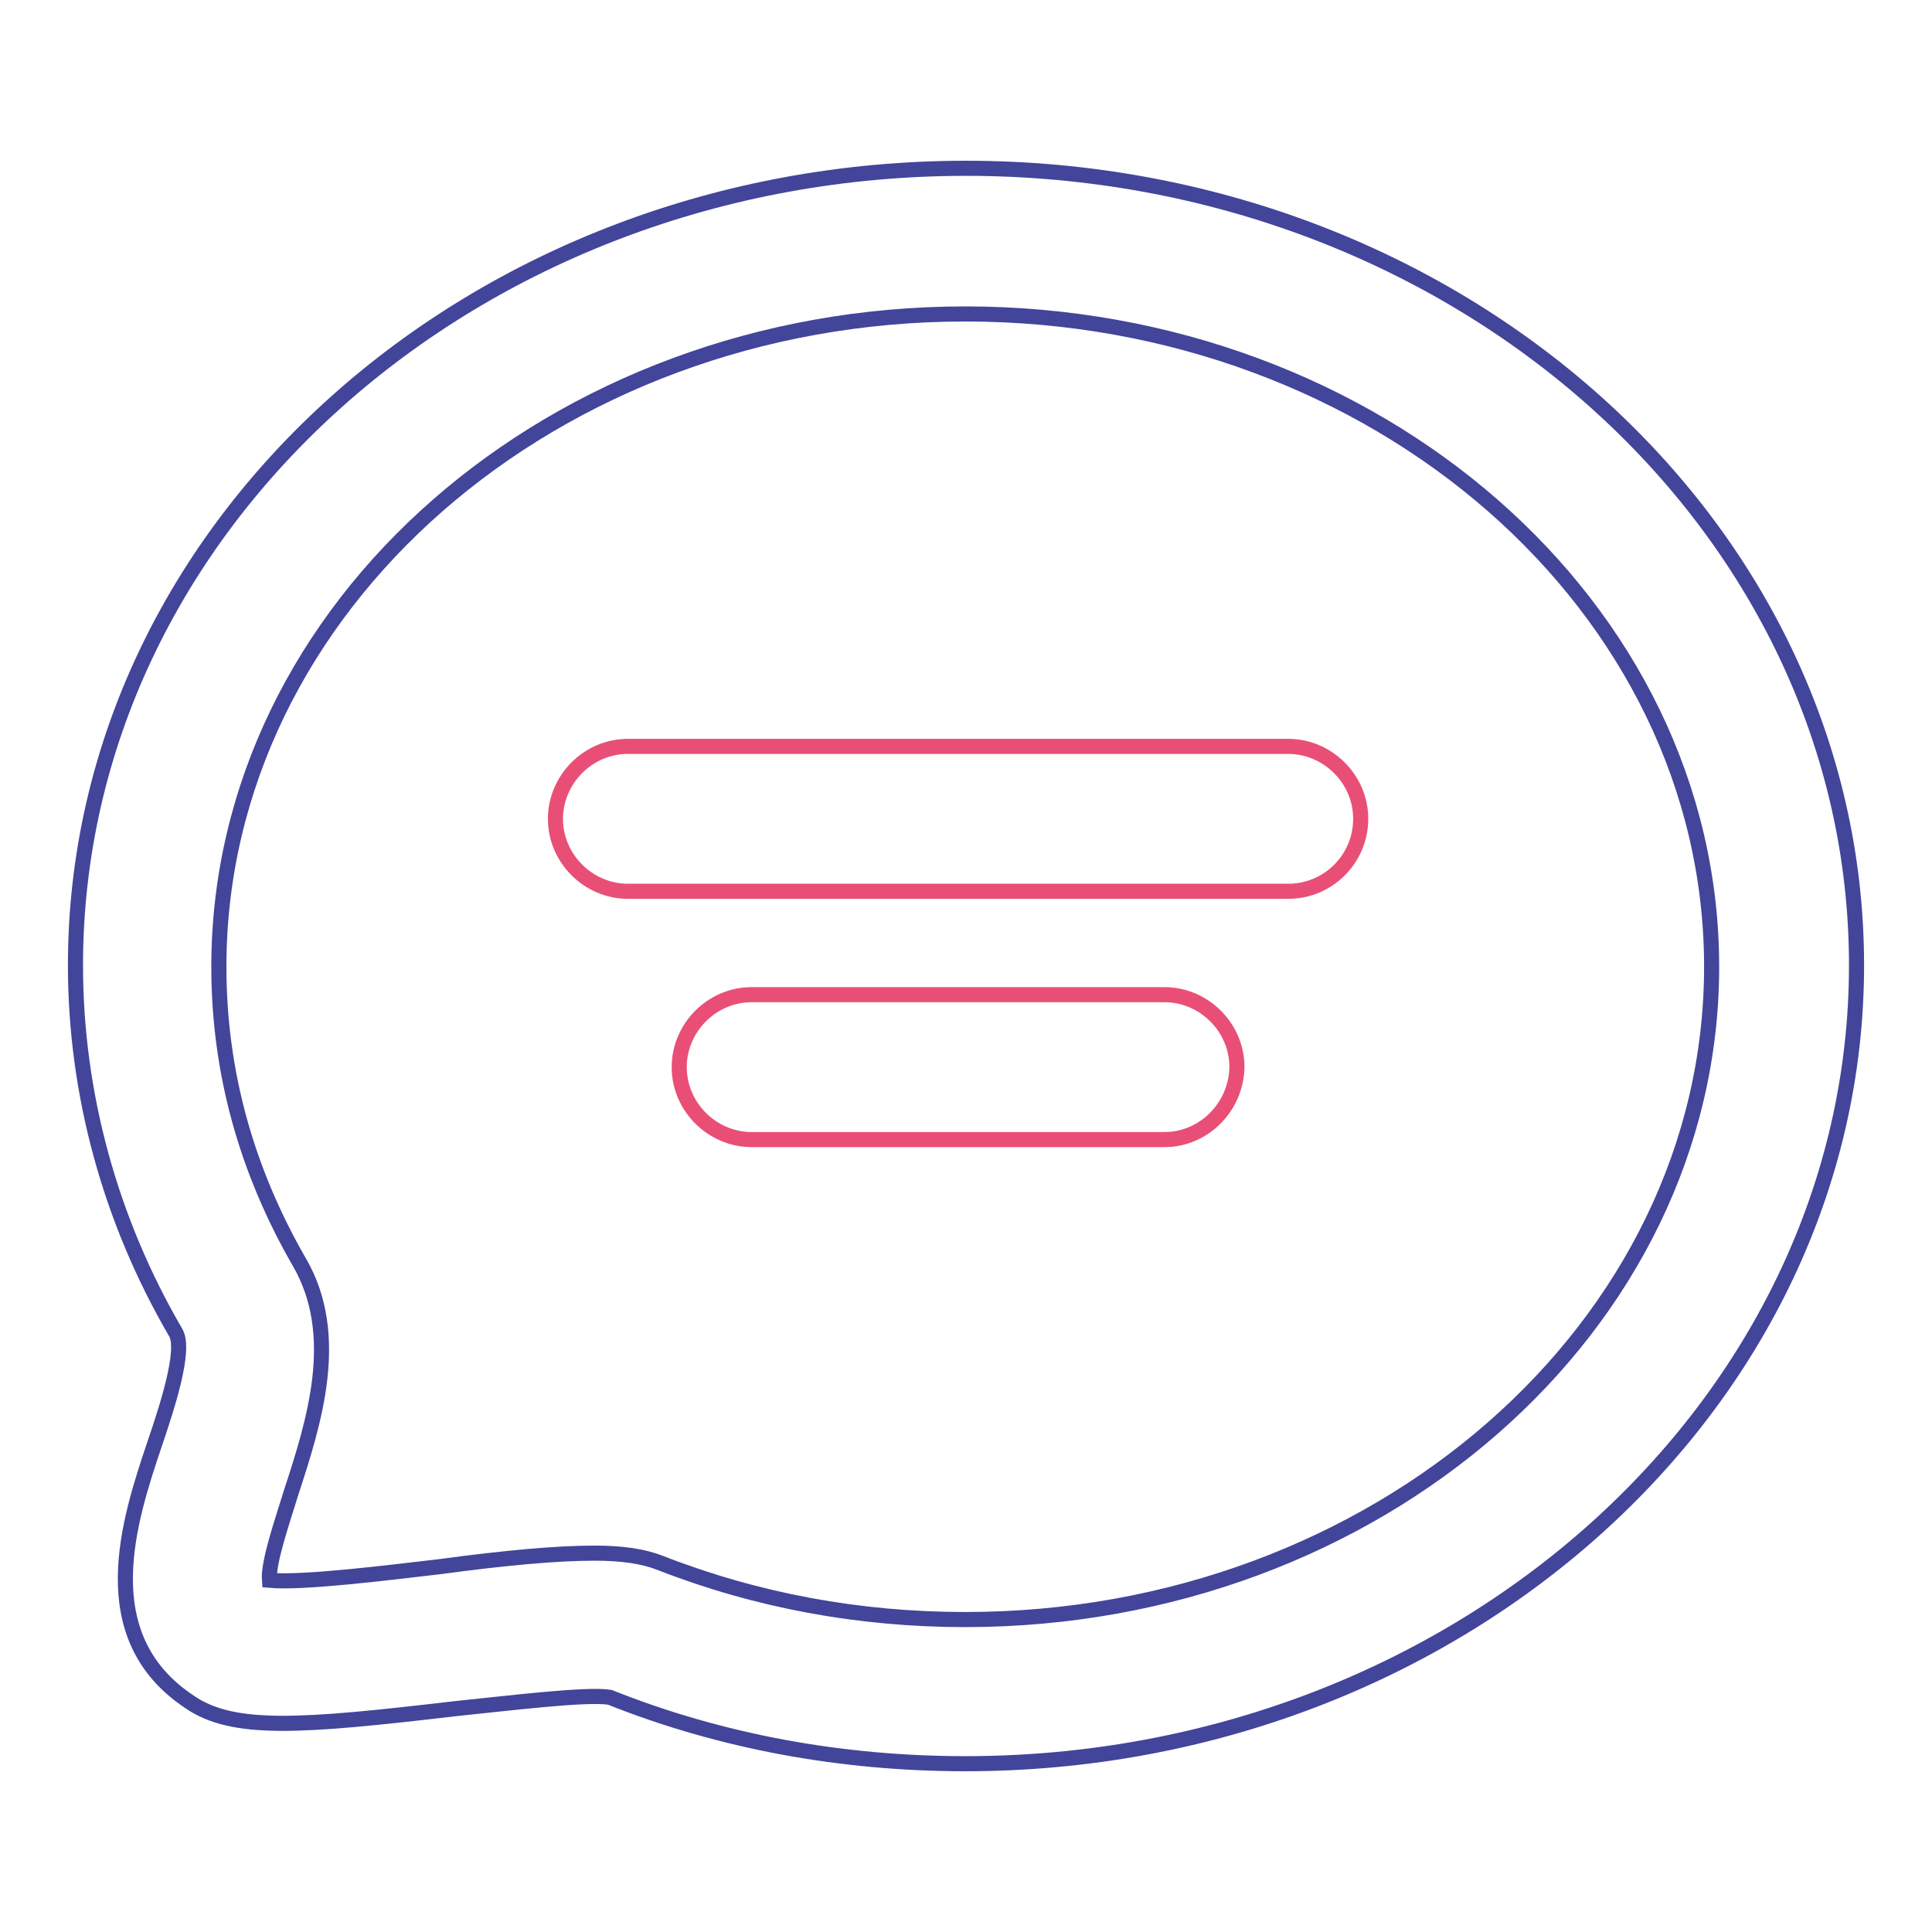 <?xml version="1.0" encoding="utf-8"?>
<!-- Svg Vector Icons : http://www.onlinewebfonts.com/icon -->
<!DOCTYPE svg PUBLIC "-//W3C//DTD SVG 1.1//EN" "http://www.w3.org/Graphics/SVG/1.1/DTD/svg11.dtd">
<svg version="1.1" xmlns="http://www.w3.org/2000/svg" xmlns:xlink="http://www.w3.org/1999/xlink" x="0px" y="0px" viewBox="0 0 256 256" enable-background="new 0 0 256 256" xml:space="preserve">
<g> <path stroke-width="2" fill-opacity="0" stroke="#42459a"  d="M127.9,233.7c-16.3,0-32.3-2.9-47.1-8.8c-3.1-0.5-13.5,0.8-20.4,1.5c-20.5,2.4-29.5,3.1-35.3-0.9 c-13.1-8.7-8-24.1-4.6-34.2c1.7-5,4.1-12.4,2.8-14.7C14.6,161.7,10,144.9,10,127.9C10,69.6,62.9,22.3,128,22.3s118,47.3,118,105.6 C246,186.2,192.9,233.7,127.9,233.7z M78.8,205.8c3.6,0,6.4,0.4,8.7,1.3c12.8,5,26.4,7.5,40.4,7.5c54.5,0,98.9-38.8,98.9-86.5 c0-47.7-44.4-86.5-98.9-86.5C73.4,41.6,29,80.4,29,128.1c0,13.8,3.6,26.9,10.7,39.2c5.6,9.7,1.9,21.2-1.1,30.4 c-1.1,3.6-3.1,9.3-2.9,11.7c4.5,0.4,15.6-1,22.5-1.8C67.1,206.4,73.8,205.8,78.8,205.8L78.8,205.8z"/> <path stroke-width="2" fill-opacity="0" stroke="#e94f76"  d="M170.7,118.1H83.2c-5.2,0-9.6-4.3-9.6-9.6c0-5.2,4.3-9.6,9.6-9.6h87.5c5.2,0,9.6,4.3,9.6,9.6 C180.3,113.8,176,118.1,170.7,118.1z M154.3,151H99.6c-5.2,0-9.6-4.3-9.6-9.6c0-5.2,4.3-9.6,9.6-9.6h54.7c5.2,0,9.6,4.3,9.6,9.6 C163.8,146.7,159.5,151,154.3,151z"/></g>
</svg>
